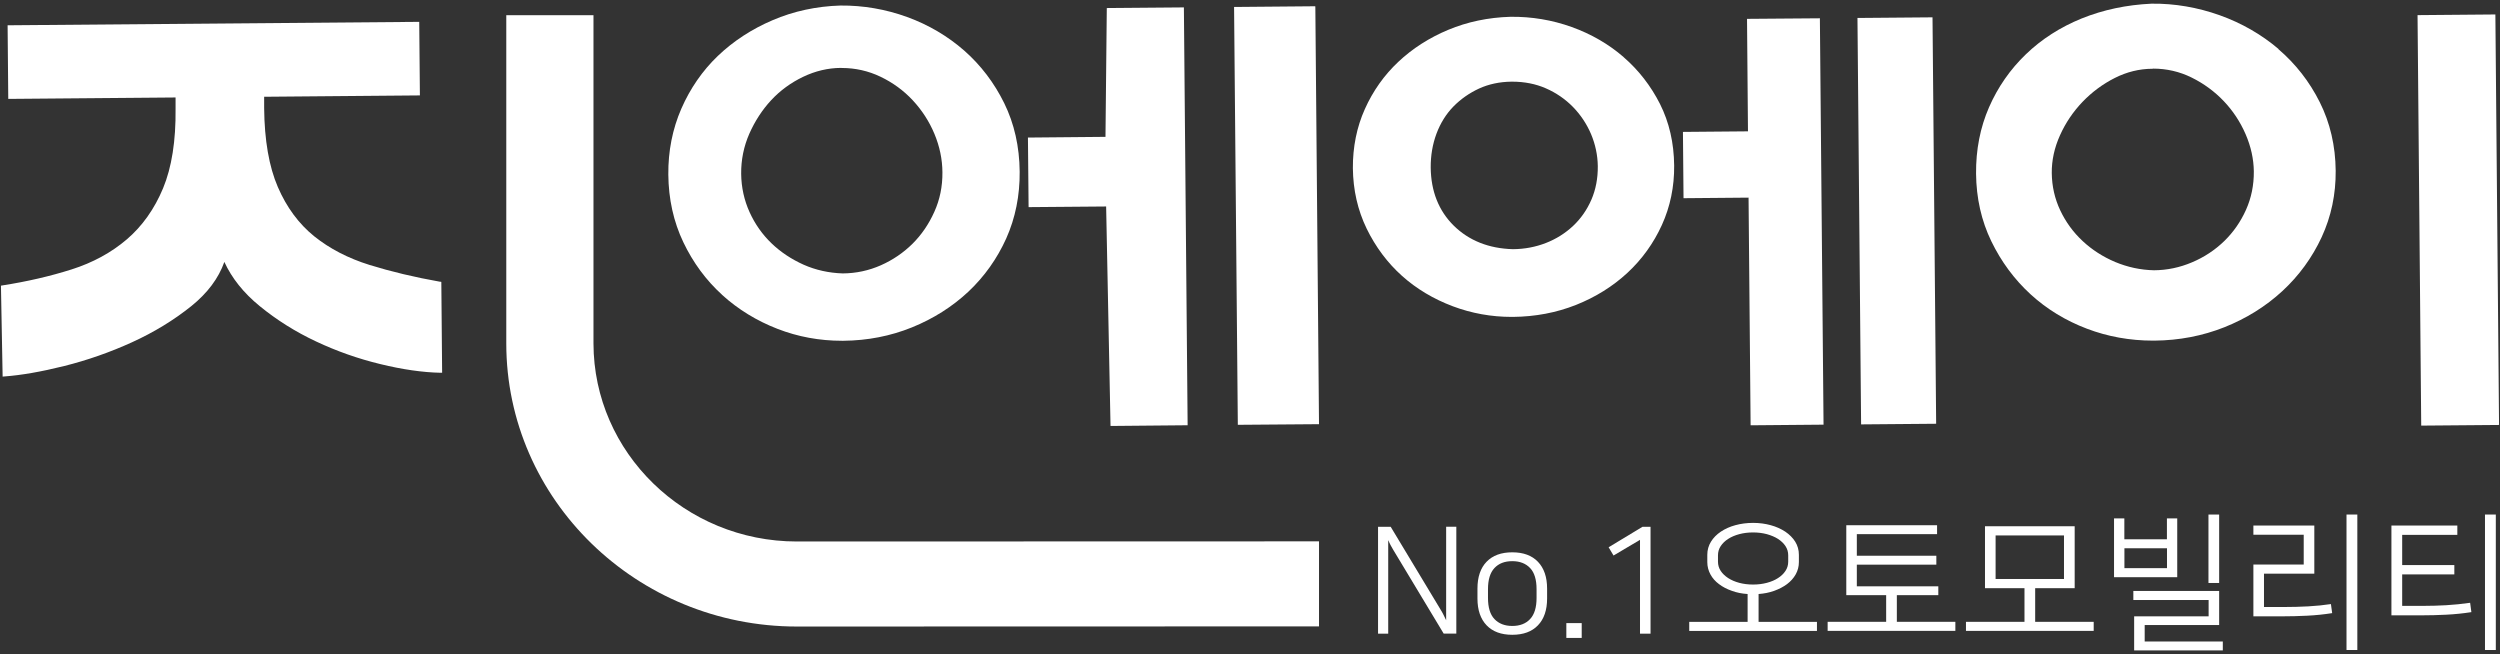 <svg width="451" height="118" viewBox="0 0 451 118" fill="none" xmlns="http://www.w3.org/2000/svg">
<rect x="0" y="0" width="451" height="118" fill="#333333" stroke="none"/>
<path d="M79.391 50.826C74.799 50.016 70.51 48.987 66.656 47.791C62.816 46.595 59.464 44.859 56.679 42.621C53.908 40.384 51.704 37.401 50.121 33.736C48.537 30.071 47.706 25.288 47.653 19.501V17.456L75.749 17.212L75.63 3.941L1.636 4.559H1.372L1.491 17.842L31.672 17.585V19.63C31.738 25.403 30.972 30.225 29.415 33.967C27.858 37.709 25.654 40.808 22.869 43.187C20.085 45.566 16.733 47.392 12.919 48.601C9.079 49.823 4.869 50.8 0.395 51.494L0.171 51.533L0.475 67.941L0.752 67.915C3.787 67.697 7.429 67.067 11.6 66.025C15.756 64.984 19.874 63.543 23.82 61.743C27.779 59.943 31.368 57.744 34.496 55.236C37.425 52.883 39.431 50.196 40.474 47.251C41.807 50.17 43.945 52.844 46.822 55.198C49.883 57.705 53.314 59.866 57.023 61.602C60.704 63.337 64.597 64.713 68.596 65.678C72.582 66.655 76.25 67.182 79.496 67.247H79.76L79.615 50.851L79.404 50.813L79.391 50.826Z" fill="white"/>
<path d="M237.289 1.385L237.276 1.128L222.628 1.257L223.301 76.392V76.636L237.949 76.521L237.289 1.385Z" fill="white"/>
<path d="M130.264 53.194C133.141 55.804 136.506 57.875 140.267 59.328C143.936 60.755 147.842 61.475 151.88 61.475C151.973 61.475 152.065 61.475 152.157 61.475C156.486 61.437 160.656 60.627 164.523 59.058C168.389 57.489 171.82 55.316 174.711 52.603C177.587 49.889 179.884 46.662 181.533 42.997C183.17 39.332 183.988 35.281 183.948 30.961C183.909 26.447 182.972 22.294 181.164 18.616C179.356 14.938 176.928 11.749 173.945 9.126C170.963 6.516 167.505 4.471 163.652 3.069C159.798 1.668 155.72 0.96 151.616 0.999C147.288 1.128 143.17 2.015 139.396 3.635C135.622 5.243 132.296 7.416 129.512 10.078C126.727 12.739 124.51 15.954 122.913 19.606C121.317 23.271 120.525 27.27 120.564 31.488C120.604 35.911 121.515 40.014 123.27 43.691C125.025 47.369 127.374 50.558 130.264 53.181V53.194ZM151.854 12.264C154.295 12.264 156.644 12.791 158.822 13.832C161.039 14.887 163.018 16.327 164.668 18.102C166.317 19.876 167.637 21.908 168.574 24.158C169.511 26.409 169.999 28.736 170.013 31.076C170.039 33.61 169.551 36.014 168.548 38.226C167.558 40.438 166.225 42.38 164.602 43.987C162.979 45.594 161.052 46.906 158.901 47.858C156.75 48.809 154.44 49.311 152.025 49.324C149.531 49.246 147.156 48.719 144.978 47.755C142.801 46.777 140.848 45.492 139.198 43.91C137.549 42.328 136.203 40.438 135.226 38.278C134.249 36.13 133.735 33.803 133.708 31.359C133.682 28.826 134.183 26.396 135.173 24.133C136.176 21.869 137.496 19.825 139.119 18.076C140.742 16.327 142.682 14.913 144.886 13.858C147.09 12.804 149.373 12.264 151.682 12.251C151.735 12.251 151.775 12.251 151.827 12.251L151.854 12.264Z" fill="white"/>
<path d="M213.575 1.335L199.666 1.451L199.429 24.687L185.44 24.816L185.559 37.366L199.547 37.25L200.339 76.844L214.248 76.715L213.575 1.579V1.335Z" fill="white"/>
<path d="M292.9 10.297C290.195 7.956 287.041 6.13 283.53 4.87C280.02 3.61 276.299 2.98 272.471 3.031C268.473 3.147 264.699 3.944 261.254 5.384C257.81 6.825 254.788 8.766 252.254 11.158C249.707 13.55 247.675 16.418 246.223 19.671C244.758 22.924 244.033 26.525 244.059 30.344C244.099 34.253 244.93 37.918 246.54 41.236C248.15 44.54 250.288 47.408 252.914 49.761C255.54 52.114 258.628 53.953 262.086 55.252C265.464 56.525 269.04 57.168 272.696 57.168C272.775 57.168 272.867 57.168 272.96 57.168C276.958 57.129 280.772 56.409 284.309 55.008C287.832 53.606 290.947 51.664 293.573 49.234C296.199 46.804 298.297 43.897 299.802 40.593C301.306 37.288 302.058 33.674 302.019 29.855C301.979 25.779 301.122 22.063 299.472 18.771C297.822 15.505 295.605 12.65 292.9 10.309V10.297ZM272.801 14.733C275.005 14.733 277.038 15.132 278.859 15.929C280.719 16.739 282.369 17.871 283.755 19.285C285.14 20.7 286.236 22.346 287.027 24.197C287.806 26.049 288.215 27.991 288.242 29.958C288.268 32.17 287.872 34.215 287.08 36.041C286.288 37.854 285.18 39.448 283.781 40.76C282.382 42.071 280.733 43.113 278.885 43.833C277.038 44.553 275.032 44.939 272.933 44.952C268.578 44.836 264.989 43.396 262.257 40.708C259.539 38.021 258.14 34.485 258.1 30.215C258.087 28.068 258.43 26.023 259.143 24.107C259.855 22.217 260.872 20.571 262.191 19.221C263.511 17.871 265.081 16.778 266.837 15.967C268.592 15.17 270.545 14.759 272.643 14.733C272.696 14.733 272.749 14.733 272.788 14.733H272.801Z" fill="white"/>
<path d="M315.163 3.402L315.335 23.693L303.603 23.796L303.708 35.755L315.44 35.652L315.81 76.724L328.967 76.609L328.307 3.299L315.163 3.402Z" fill="white"/>
<path d="M348.626 3.126L335.087 3.241L335.743 76.56L349.282 76.445L348.626 3.126Z" fill="white"/>
<path d="M411.05 8.842C407.962 6.218 404.386 4.161 400.427 2.746C396.455 1.332 392.285 0.612 388.167 0.663H388.141C383.641 0.869 379.405 1.769 375.551 3.325C371.685 4.894 368.293 7.067 365.469 9.793C362.632 12.519 360.401 15.734 358.818 19.36C357.234 22.987 356.442 27.012 356.482 31.332C356.521 35.73 357.445 39.832 359.227 43.51C361.008 47.187 363.384 50.402 366.3 53.077C369.217 55.752 372.648 57.848 376.488 59.301C380.236 60.728 384.248 61.448 388.392 61.448C388.484 61.448 388.589 61.448 388.682 61.448C393.103 61.41 397.339 60.599 401.285 59.031C405.217 57.462 408.741 55.276 411.736 52.511C414.732 49.746 417.121 46.467 418.836 42.764C420.552 39.048 421.396 35.023 421.357 30.792C421.317 26.317 420.354 22.151 418.48 18.422C416.619 14.705 414.099 11.491 411.011 8.854L411.05 8.842ZM388.405 12.378C390.859 12.378 393.208 12.918 395.359 13.985C397.576 15.078 399.53 16.518 401.179 18.255C402.829 19.99 404.148 21.996 405.112 24.221C406.075 26.446 406.563 28.696 406.59 30.908C406.616 33.364 406.141 35.704 405.178 37.852C404.214 39.999 402.895 41.902 401.232 43.51C399.569 45.117 397.629 46.403 395.425 47.329C393.248 48.255 390.938 48.743 388.589 48.756C386.148 48.705 383.799 48.19 381.582 47.265C379.365 46.326 377.385 45.053 375.709 43.484C374.02 41.915 372.661 40.051 371.671 37.955C370.682 35.871 370.167 33.608 370.14 31.229C370.114 28.927 370.616 26.639 371.619 24.414C372.621 22.177 373.994 20.145 375.696 18.37C377.399 16.596 379.352 15.155 381.516 14.062C383.654 12.982 385.924 12.416 388.273 12.404C388.326 12.404 388.365 12.404 388.405 12.404V12.378Z" fill="white"/>
<path d="M450.166 2.609L436.125 2.729L436.788 76.781L450.829 76.662L450.166 2.609Z" fill="white"/>
<path d="M143.764 113.027C114.863 113.027 91.333 90.125 91.333 61.95V2.747H107.064V61.95C107.09 81.65 123.547 97.686 143.764 97.686L237.949 97.66V113.001L143.764 113.027Z" fill="white"/>
<path d="M248.612 95.035H250.882L259.962 110.106C260.12 110.376 260.278 110.633 260.397 110.89C260.529 111.147 260.687 111.482 260.885 111.893V95.022H262.72V114.298H260.437L251.331 99.175C251.173 98.893 251.014 98.635 250.895 98.404C250.763 98.172 250.618 97.851 250.434 97.439V114.311H248.599V95.035H248.612Z" fill="white"/>
<path d="M272.815 99.638C274.808 99.638 276.352 100.204 277.447 101.348C278.542 102.493 279.097 104.1 279.097 106.183V107.971C279.097 110.054 278.542 111.674 277.447 112.806C276.352 113.95 274.808 114.516 272.815 114.516C270.822 114.516 269.278 113.95 268.183 112.806C267.088 111.661 266.533 110.054 266.533 107.971V106.183C266.533 104.087 267.088 102.467 268.183 101.336C269.278 100.204 270.822 99.638 272.815 99.638ZM272.815 112.922C274.187 112.922 275.256 112.51 276.035 111.674C276.814 110.838 277.196 109.578 277.196 107.868V106.286C277.196 104.576 276.814 103.303 276.035 102.48C275.256 101.657 274.187 101.233 272.815 101.233C271.443 101.233 270.374 101.644 269.595 102.48C268.816 103.316 268.434 104.576 268.434 106.286V107.868C268.434 109.578 268.816 110.851 269.595 111.674C270.374 112.497 271.443 112.922 272.815 112.922Z" fill="white"/>
<path d="M282.568 112.408H285.339V115.082H282.568V112.408Z" fill="white"/>
<path d="M295.857 114.311V97.388L291.08 100.217L290.195 98.726L296.305 95.035H297.757V114.311H295.83H295.857Z" fill="white"/>
<path d="M307.997 100.09C307.997 99.216 308.222 98.431 308.657 97.724C309.093 97.017 309.686 96.412 310.439 95.911C311.191 95.409 312.062 95.011 313.065 94.741C314.054 94.471 315.123 94.329 316.258 94.329C317.393 94.329 318.436 94.471 319.426 94.741C320.428 95.011 321.299 95.409 322.065 95.911C322.817 96.425 323.424 97.029 323.86 97.724C324.295 98.431 324.519 99.216 324.519 100.09V101.402C324.519 102.199 324.322 102.945 323.939 103.626C323.556 104.308 323.028 104.886 322.382 105.375C321.722 105.864 320.956 106.262 320.072 106.584C319.188 106.905 318.251 107.085 317.248 107.162V112.19H327.779V113.823H304.738V112.19H315.269V107.162C314.239 107.098 313.289 106.905 312.418 106.584C311.534 106.275 310.769 105.877 310.109 105.375C309.449 104.886 308.934 104.308 308.565 103.626C308.195 102.945 307.997 102.212 307.997 101.402V100.09ZM316.258 96.052C315.361 96.052 314.53 96.155 313.764 96.361C312.999 96.567 312.326 96.85 311.758 97.222C311.191 97.582 310.742 98.02 310.412 98.521C310.082 99.023 309.924 99.576 309.924 100.18V101.324C309.924 101.929 310.082 102.482 310.412 102.983C310.742 103.485 311.191 103.909 311.758 104.282C312.326 104.642 312.986 104.938 313.764 105.144C314.53 105.349 315.361 105.452 316.258 105.452C317.156 105.452 317.961 105.349 318.739 105.144C319.518 104.938 320.191 104.655 320.758 104.282C321.326 103.922 321.775 103.485 322.104 102.983C322.434 102.482 322.593 101.929 322.593 101.324V100.18C322.593 99.576 322.434 99.023 322.104 98.521C321.775 98.02 321.326 97.595 320.758 97.222C320.191 96.862 319.518 96.579 318.739 96.361C317.961 96.155 317.129 96.052 316.258 96.052Z" fill="white"/>
<path d="M349.672 107.366H342.19V112.176H352.747V113.809H329.706V112.176H340.263V107.366H333.071V94.751H349.448V96.359H334.971V100.255H349.316V101.863H334.971V105.772H349.672V107.379V107.366Z" fill="white"/>
<path d="M374.271 94.935V106.109H367.145V112.179H377.702V113.812H354.661V112.179H365.218V106.109H358.092V94.935H374.271ZM360.006 104.45H372.344V96.593H360.006V104.45Z" fill="white"/>
<path d="M392.787 104.127H381.371V93.519H383.232V97.286H390.913V93.519H392.773V104.127H392.787ZM383.245 102.494H390.926V98.907H383.245V102.494ZM400.335 106.609V112.756H386.901V115.726H400.995V117.334H385.001V111.187H398.435V108.242H384.855V106.609H400.322H400.335ZM400.335 105.169H398.408V92.824H400.335V105.169Z" fill="white"/>
<path d="M408.424 109.502H412.185C413.571 109.502 414.983 109.464 416.421 109.387C417.86 109.31 419.219 109.168 420.499 108.975L420.723 110.608C419.259 110.84 417.767 110.994 416.237 111.071C414.706 111.148 413.201 111.187 411.697 111.187H406.511V101.838H415.59V96.463H406.511V94.805H417.503V103.484H408.424V109.502ZM425.263 117.256H423.31V92.824H425.263V117.256Z" fill="white"/>
<path d="M443.303 94.805V96.489H433.353V101.941H442.762V103.626H433.353V109.297H437.299C438.579 109.297 439.912 109.258 441.31 109.181C442.696 109.104 444.134 108.95 445.613 108.744L445.837 110.428C444.359 110.66 442.841 110.814 441.31 110.891C439.78 110.968 438.275 111.007 436.81 111.007H431.413V94.805H443.316H443.303ZM450.245 117.256H448.291V92.824H450.245V117.256Z" fill="white"/>
</svg>
